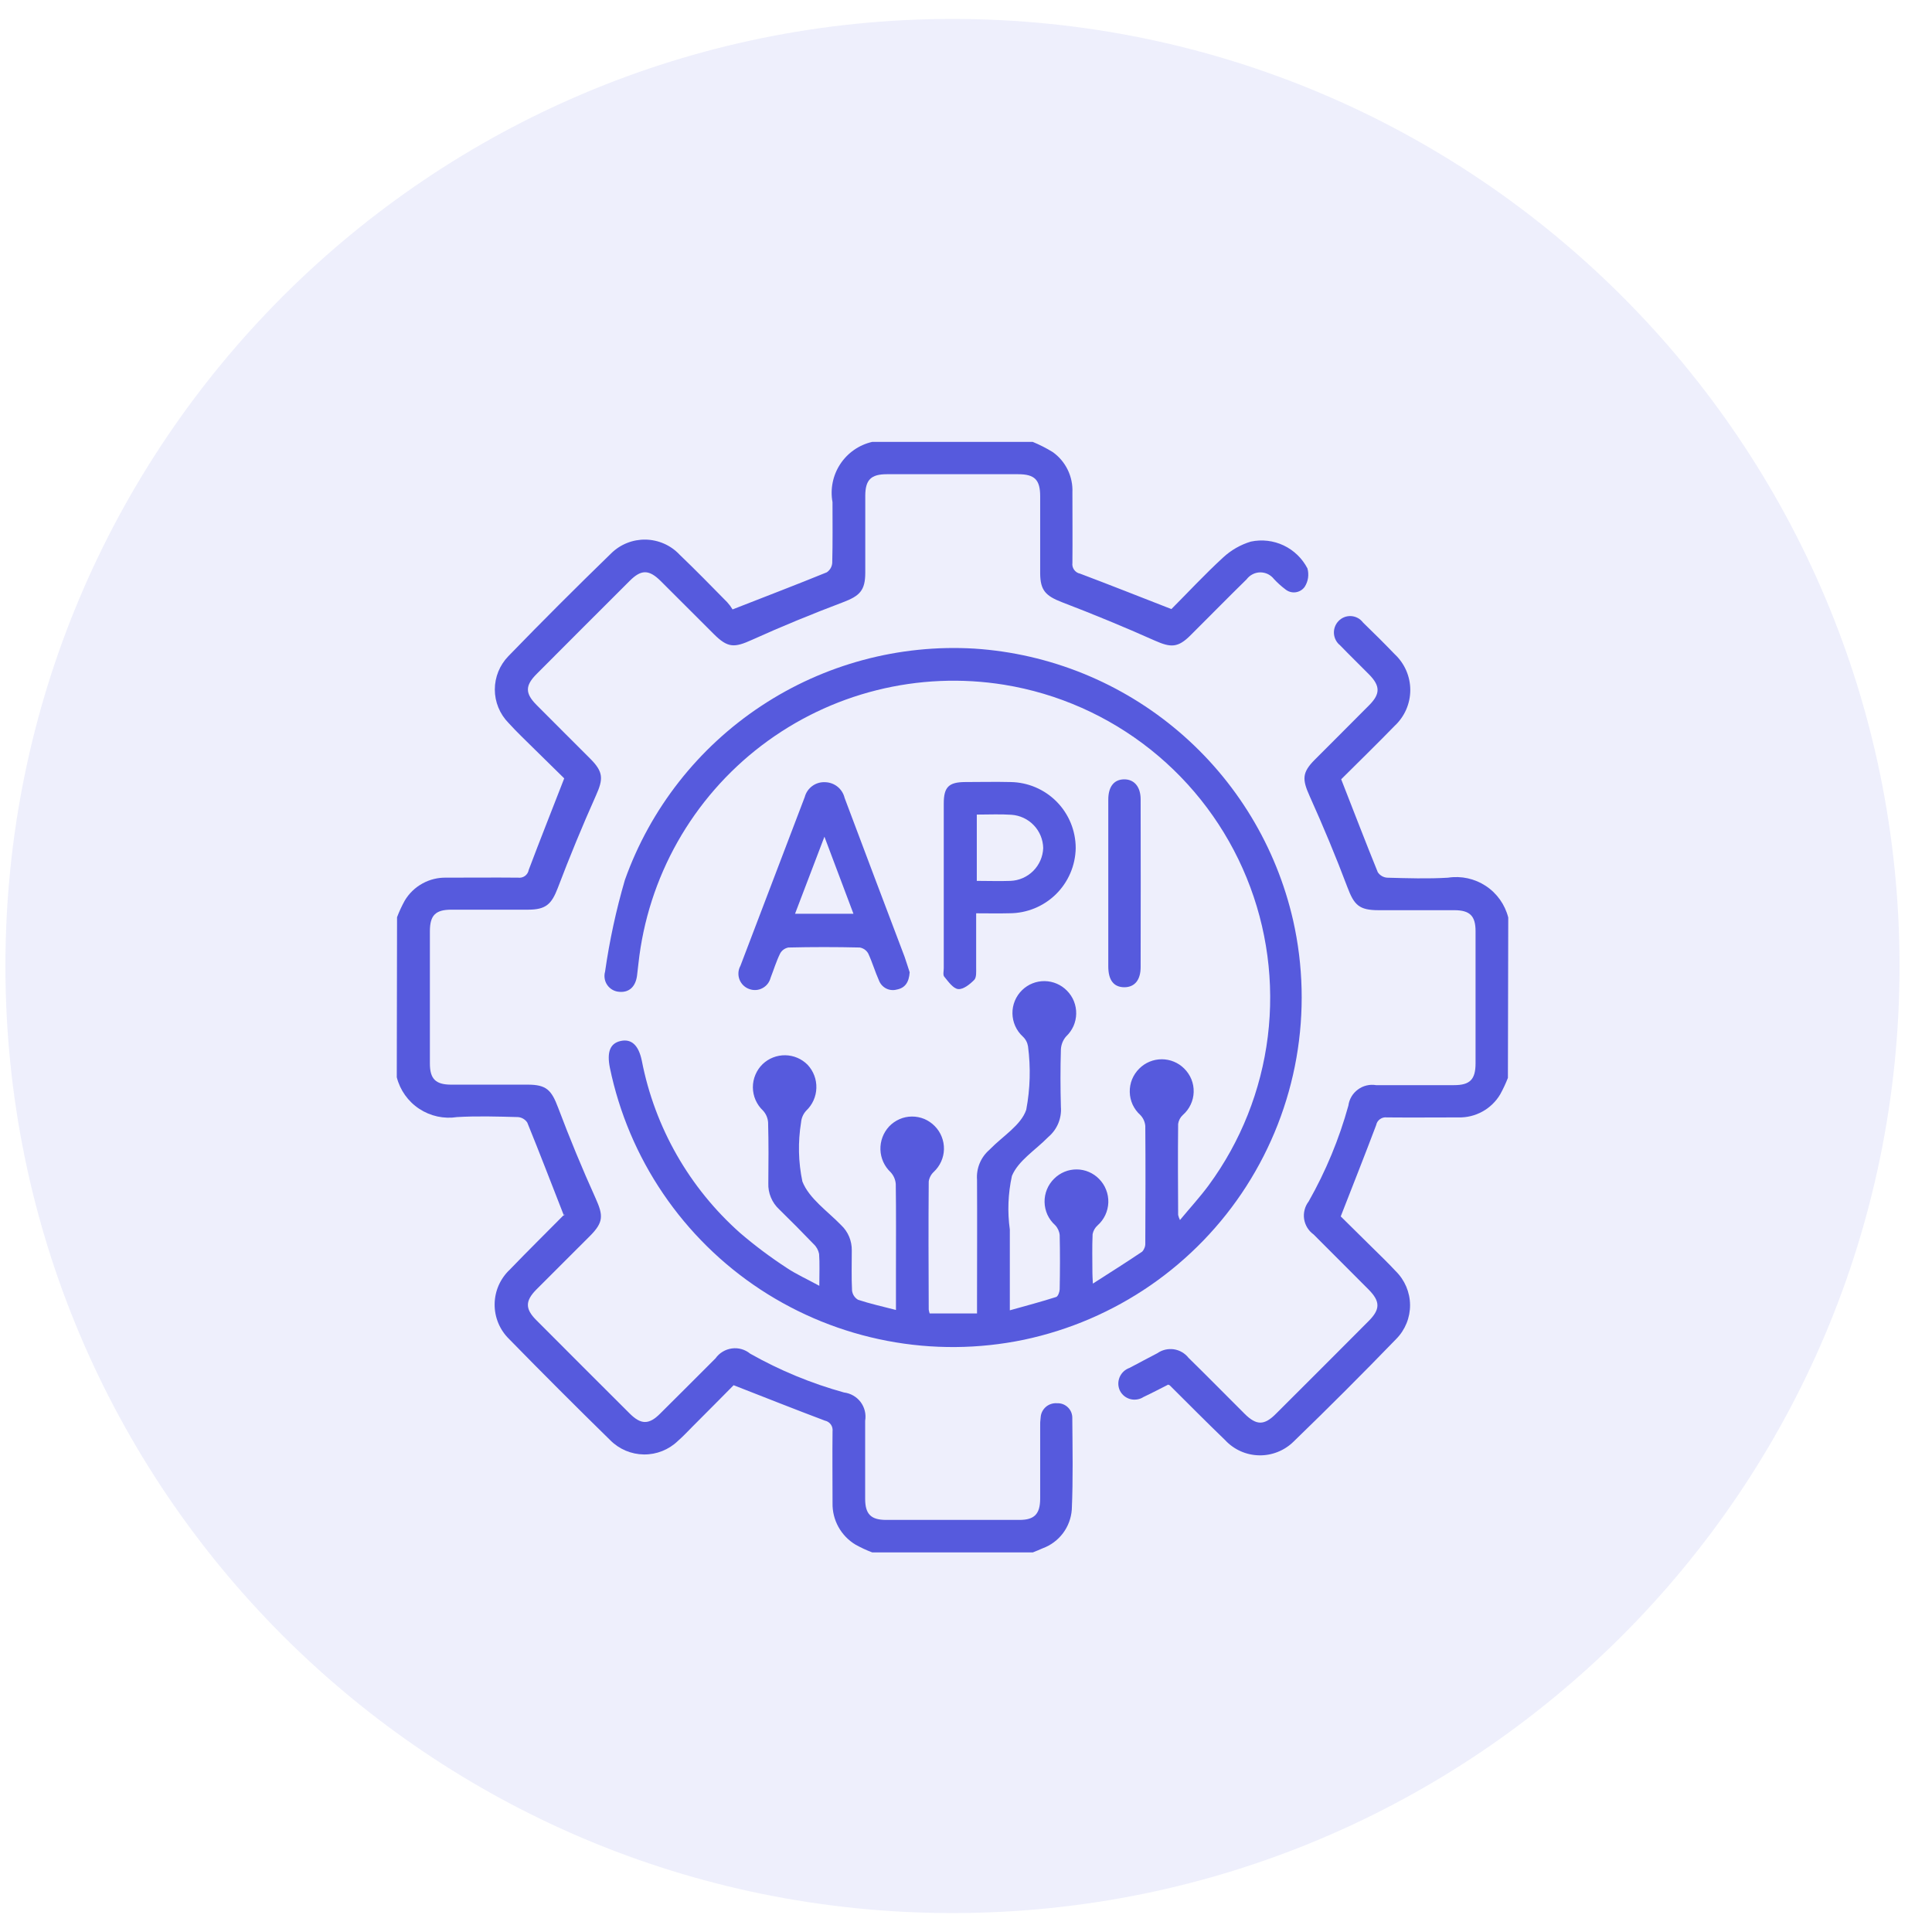 <svg xmlns="http://www.w3.org/2000/svg" width="51" height="51" viewBox="0 0 51 51" fill="none">
  <g clip-path="url(#clip0_27_1894)">
    <path d="M25.143 50.5C38.95 50.5 50.143 39.307 50.143 25.5C50.143 11.693 38.95 0.5 25.143 0.5C11.336 0.5 0.143 11.693 0.143 25.5C0.143 39.307 11.336 50.5 25.143 50.5Z" fill="#565ADD" fill-opacity="0.1"/>
    <path fill-rule="evenodd" clip-rule="evenodd" d="M10.481 24.212C10.538 24.062 10.606 23.915 10.684 23.774C10.797 23.584 10.959 23.428 11.152 23.322C11.346 23.215 11.564 23.162 11.785 23.168C12.415 23.168 13.045 23.162 13.675 23.168C13.739 23.177 13.805 23.161 13.858 23.123C13.91 23.085 13.946 23.027 13.957 22.963C14.252 22.18 14.562 21.402 14.894 20.547C14.674 20.331 14.39 20.054 14.107 19.774C13.877 19.546 13.641 19.323 13.422 19.082C13.192 18.847 13.062 18.531 13.062 18.201C13.062 17.871 13.192 17.555 13.422 17.319C14.311 16.402 15.216 15.498 16.135 14.606C16.255 14.488 16.397 14.395 16.554 14.333C16.71 14.271 16.877 14.241 17.046 14.244C17.214 14.248 17.38 14.285 17.533 14.353C17.687 14.421 17.826 14.52 17.941 14.643C18.368 15.052 18.782 15.476 19.197 15.898C19.25 15.956 19.297 16.019 19.338 16.087C20.218 15.743 21.025 15.434 21.825 15.108C21.866 15.08 21.901 15.043 21.926 15C21.951 14.957 21.966 14.908 21.969 14.858C21.983 14.324 21.976 13.789 21.976 13.255C21.912 12.906 21.986 12.546 22.181 12.25C22.376 11.954 22.678 11.744 23.023 11.665H27.262C27.445 11.74 27.623 11.831 27.792 11.935C27.959 12.055 28.095 12.215 28.185 12.401C28.275 12.586 28.318 12.791 28.309 12.998C28.309 13.617 28.315 14.238 28.309 14.858C28.3 14.923 28.316 14.988 28.354 15.041C28.392 15.094 28.448 15.131 28.512 15.143C29.294 15.438 30.072 15.747 30.922 16.078C31.338 15.662 31.795 15.168 32.291 14.713C32.499 14.521 32.748 14.378 33.019 14.297C33.311 14.235 33.615 14.27 33.885 14.398C34.155 14.526 34.375 14.739 34.513 15.004C34.536 15.086 34.541 15.172 34.529 15.256C34.516 15.34 34.486 15.421 34.44 15.492C34.411 15.532 34.375 15.565 34.333 15.589C34.292 15.614 34.245 15.629 34.197 15.635C34.149 15.641 34.1 15.637 34.054 15.623C34.008 15.609 33.965 15.586 33.928 15.555C33.821 15.474 33.722 15.385 33.631 15.287C33.588 15.232 33.533 15.187 33.47 15.155C33.407 15.125 33.338 15.109 33.268 15.109C33.197 15.11 33.128 15.127 33.066 15.159C33.003 15.191 32.949 15.237 32.907 15.293C32.407 15.782 31.922 16.278 31.428 16.769C31.095 17.102 30.907 17.098 30.486 16.911C29.679 16.551 28.862 16.214 28.036 15.898C27.609 15.732 27.46 15.59 27.458 15.134C27.458 14.457 27.458 13.779 27.458 13.102C27.458 12.663 27.312 12.518 26.875 12.518C25.72 12.518 24.565 12.518 23.411 12.518C22.994 12.518 22.843 12.664 22.841 13.085C22.841 13.762 22.841 14.44 22.841 15.117C22.841 15.591 22.692 15.732 22.248 15.9C21.44 16.206 20.638 16.534 19.851 16.89C19.383 17.102 19.212 17.107 18.84 16.735C18.374 16.27 17.909 15.803 17.442 15.339C17.13 15.029 16.925 15.028 16.617 15.339C15.799 16.155 14.982 16.971 14.168 17.789C13.858 18.099 13.858 18.303 14.168 18.614C14.638 19.088 15.113 19.558 15.584 20.031C15.929 20.377 15.928 20.562 15.733 20.996C15.373 21.802 15.036 22.619 14.722 23.446C14.561 23.863 14.412 24.012 13.949 24.013C13.272 24.013 12.594 24.013 11.917 24.013C11.495 24.013 11.349 24.162 11.348 24.581C11.348 25.747 11.348 26.912 11.348 28.074C11.348 28.477 11.497 28.629 11.898 28.632C12.575 28.632 13.252 28.632 13.93 28.632C14.424 28.632 14.557 28.774 14.732 29.237C15.037 30.046 15.367 30.845 15.723 31.633C15.928 32.088 15.932 32.265 15.577 32.623C15.105 33.096 14.631 33.566 14.16 34.039C13.863 34.339 13.86 34.549 14.153 34.844C14.975 35.669 15.798 36.492 16.623 37.314C16.921 37.611 17.132 37.612 17.428 37.314C17.917 36.831 18.4 36.343 18.887 35.858C18.937 35.787 19.001 35.727 19.076 35.682C19.15 35.637 19.233 35.608 19.319 35.596C19.405 35.584 19.492 35.59 19.576 35.614C19.659 35.638 19.737 35.679 19.804 35.734C20.585 36.175 21.416 36.519 22.28 36.758C22.366 36.769 22.45 36.796 22.525 36.84C22.601 36.883 22.666 36.942 22.719 37.011C22.771 37.081 22.808 37.16 22.829 37.245C22.849 37.33 22.853 37.417 22.838 37.503C22.838 38.191 22.838 38.877 22.838 39.565C22.838 39.97 22.991 40.121 23.389 40.122C24.563 40.122 25.737 40.122 26.911 40.122C27.305 40.122 27.456 39.968 27.458 39.561C27.458 38.931 27.458 38.301 27.458 37.671C27.455 37.585 27.459 37.499 27.471 37.414C27.474 37.361 27.488 37.309 27.512 37.262C27.536 37.215 27.569 37.172 27.609 37.138C27.649 37.103 27.696 37.077 27.747 37.061C27.797 37.044 27.85 37.038 27.903 37.042C27.957 37.04 28.01 37.048 28.06 37.067C28.11 37.087 28.155 37.116 28.193 37.154C28.231 37.191 28.261 37.236 28.28 37.286C28.299 37.336 28.308 37.389 28.306 37.443C28.312 38.244 28.328 39.047 28.293 39.847C28.277 40.073 28.197 40.29 28.061 40.472C27.925 40.653 27.739 40.792 27.527 40.87C27.443 40.909 27.353 40.943 27.266 40.979H23.023C22.872 40.922 22.726 40.854 22.586 40.776C22.396 40.663 22.24 40.501 22.133 40.308C22.026 40.115 21.972 39.897 21.977 39.676C21.977 39.046 21.97 38.416 21.977 37.786C21.985 37.721 21.97 37.656 21.932 37.603C21.894 37.55 21.838 37.514 21.774 37.501C20.991 37.206 20.213 36.897 19.366 36.566C19.047 36.888 18.667 37.273 18.282 37.657C18.155 37.786 18.032 37.917 17.894 38.038C17.653 38.27 17.331 38.398 16.997 38.394C16.663 38.39 16.343 38.255 16.108 38.017C15.208 37.136 14.317 36.245 13.436 35.344C13.314 35.224 13.218 35.082 13.153 34.924C13.088 34.766 13.055 34.597 13.057 34.426C13.059 34.256 13.095 34.087 13.163 33.931C13.232 33.775 13.331 33.634 13.455 33.517C13.932 33.022 14.421 32.54 14.904 32.052C14.911 32.045 14.912 32.034 14.887 32.091C14.553 31.239 14.245 30.433 13.919 29.633C13.891 29.591 13.854 29.556 13.811 29.531C13.768 29.506 13.719 29.491 13.669 29.488C13.135 29.474 12.599 29.457 12.066 29.488C11.717 29.542 11.361 29.464 11.067 29.27C10.772 29.076 10.561 28.779 10.474 28.437L10.481 24.212Z" fill="#565ADD"/>
    <path fill-rule="evenodd" clip-rule="evenodd" d="M39.805 28.453C39.747 28.603 39.679 28.748 39.601 28.889C39.488 29.079 39.326 29.236 39.133 29.342C38.939 29.449 38.721 29.503 38.5 29.497C37.87 29.497 37.24 29.503 36.61 29.497C36.546 29.488 36.48 29.505 36.428 29.543C36.375 29.581 36.339 29.637 36.327 29.701C36.032 30.483 35.723 31.262 35.392 32.11C35.619 32.334 35.91 32.619 36.198 32.906C36.415 33.121 36.637 33.332 36.844 33.556C37.083 33.791 37.219 34.111 37.222 34.446C37.225 34.78 37.095 35.103 36.86 35.342C35.971 36.261 35.067 37.165 34.147 38.055C34.027 38.173 33.885 38.266 33.728 38.328C33.572 38.391 33.404 38.421 33.236 38.417C33.068 38.414 32.902 38.377 32.748 38.308C32.595 38.239 32.456 38.141 32.342 38.017C31.847 37.541 31.364 37.052 30.877 36.568C30.864 36.561 30.851 36.555 30.837 36.551C30.626 36.657 30.408 36.773 30.186 36.877C30.136 36.91 30.079 36.932 30.02 36.941C29.96 36.951 29.9 36.949 29.841 36.934C29.783 36.919 29.729 36.892 29.681 36.855C29.634 36.818 29.595 36.771 29.567 36.718C29.539 36.663 29.523 36.601 29.521 36.539C29.519 36.477 29.53 36.415 29.554 36.357C29.578 36.3 29.613 36.248 29.659 36.205C29.704 36.162 29.758 36.13 29.817 36.109C30.06 35.978 30.306 35.851 30.55 35.722C30.677 35.633 30.833 35.596 30.987 35.618C31.14 35.641 31.279 35.722 31.375 35.844C31.875 36.333 32.361 36.829 32.855 37.321C33.166 37.63 33.372 37.632 33.681 37.321C34.499 36.506 35.316 35.689 36.131 34.87C36.438 34.562 36.437 34.355 36.131 34.044C35.647 33.556 35.158 33.072 34.674 32.585C34.607 32.537 34.551 32.476 34.508 32.406C34.466 32.336 34.437 32.258 34.425 32.177C34.413 32.096 34.418 32.013 34.439 31.933C34.459 31.854 34.496 31.779 34.546 31.714C34.998 30.917 35.35 30.068 35.594 29.185C35.605 29.101 35.633 29.02 35.676 28.947C35.719 28.874 35.777 28.811 35.845 28.761C35.913 28.71 35.99 28.674 36.073 28.654C36.155 28.634 36.241 28.631 36.324 28.645C37.012 28.645 37.698 28.645 38.386 28.645C38.803 28.645 38.95 28.495 38.951 28.073C38.951 26.907 38.951 25.742 38.951 24.58C38.951 24.179 38.801 24.029 38.398 24.027C37.731 24.027 37.064 24.027 36.393 24.027C35.874 24.027 35.745 23.89 35.567 23.417C35.262 22.608 34.928 21.808 34.573 21.019C34.373 20.574 34.367 20.395 34.708 20.053C35.186 19.573 35.667 19.096 36.144 18.614C36.439 18.317 36.437 18.108 36.144 17.808C35.89 17.55 35.628 17.297 35.377 17.037C35.33 16.999 35.291 16.953 35.263 16.9C35.235 16.847 35.218 16.789 35.213 16.729C35.209 16.669 35.216 16.609 35.236 16.553C35.256 16.496 35.287 16.444 35.328 16.4C35.37 16.354 35.422 16.318 35.48 16.294C35.538 16.27 35.6 16.26 35.663 16.263C35.725 16.266 35.786 16.284 35.842 16.313C35.897 16.343 35.944 16.385 35.982 16.435C36.263 16.707 36.542 16.983 36.815 17.268C36.945 17.389 37.049 17.535 37.12 17.698C37.191 17.861 37.228 18.037 37.228 18.215C37.228 18.392 37.191 18.568 37.12 18.731C37.049 18.894 36.945 19.04 36.815 19.161C36.337 19.653 35.844 20.132 35.404 20.571C35.737 21.418 36.044 22.224 36.37 23.024C36.398 23.066 36.435 23.101 36.478 23.126C36.522 23.151 36.57 23.166 36.62 23.169C37.154 23.183 37.69 23.201 38.223 23.169C38.572 23.115 38.928 23.193 39.222 23.387C39.516 23.581 39.727 23.878 39.814 24.22L39.805 28.453Z" fill="#565ADD"/>
    <path fill-rule="evenodd" clip-rule="evenodd" d="M21.628 33.942C21.628 33.608 21.641 33.354 21.622 33.1C21.602 33 21.552 32.909 21.477 32.84C21.18 32.531 20.877 32.225 20.568 31.923C20.474 31.836 20.399 31.729 20.35 31.61C20.3 31.491 20.277 31.363 20.282 31.234C20.287 30.7 20.291 30.165 20.276 29.631C20.268 29.514 20.221 29.403 20.142 29.317C20.058 29.238 19.991 29.143 19.945 29.038C19.899 28.933 19.875 28.82 19.874 28.705C19.873 28.59 19.896 28.476 19.941 28.37C19.985 28.265 20.05 28.169 20.133 28.089C20.294 27.936 20.508 27.853 20.73 27.856C20.952 27.86 21.163 27.95 21.319 28.108C21.474 28.274 21.557 28.493 21.55 28.72C21.544 28.946 21.448 29.161 21.284 29.317C21.204 29.402 21.156 29.512 21.146 29.629C21.062 30.147 21.073 30.675 21.181 31.188C21.356 31.638 21.847 31.971 22.206 32.343C22.297 32.428 22.368 32.532 22.416 32.647C22.463 32.761 22.487 32.885 22.485 33.009C22.485 33.362 22.474 33.716 22.492 34.068C22.498 34.118 22.515 34.166 22.543 34.209C22.571 34.251 22.608 34.286 22.651 34.311C22.966 34.415 23.291 34.487 23.651 34.58V33.516C23.651 32.766 23.657 32.008 23.646 31.254C23.637 31.138 23.589 31.028 23.51 30.943C23.345 30.788 23.248 30.574 23.241 30.347C23.234 30.121 23.317 29.901 23.471 29.735C23.549 29.653 23.642 29.588 23.745 29.543C23.848 29.498 23.959 29.474 24.072 29.474C24.184 29.473 24.296 29.495 24.4 29.538C24.503 29.582 24.597 29.646 24.676 29.727C24.755 29.807 24.817 29.902 24.858 30.006C24.9 30.111 24.92 30.222 24.918 30.335C24.916 30.447 24.891 30.558 24.845 30.66C24.799 30.763 24.733 30.856 24.651 30.933C24.578 31 24.53 31.091 24.516 31.189C24.507 32.315 24.511 33.439 24.516 34.568C24.521 34.603 24.529 34.638 24.541 34.672H25.791V34.35C25.791 33.281 25.797 32.212 25.791 31.143C25.78 30.996 25.803 30.847 25.86 30.71C25.916 30.573 26.004 30.451 26.116 30.354C26.123 30.348 26.129 30.341 26.136 30.334C26.469 29.992 26.954 29.702 27.09 29.295C27.195 28.743 27.21 28.177 27.137 27.62C27.121 27.521 27.073 27.43 27 27.363C26.915 27.285 26.847 27.191 26.8 27.086C26.753 26.981 26.728 26.868 26.726 26.753C26.724 26.638 26.746 26.524 26.79 26.418C26.834 26.312 26.899 26.216 26.982 26.136C27.141 25.981 27.355 25.896 27.577 25.899C27.799 25.902 28.011 25.993 28.166 26.152C28.245 26.232 28.308 26.327 28.349 26.431C28.391 26.536 28.411 26.648 28.409 26.76C28.407 26.873 28.382 26.984 28.337 27.087C28.291 27.189 28.225 27.282 28.143 27.359C28.06 27.454 28.012 27.575 28.005 27.701C27.99 28.207 27.991 28.712 28.005 29.218C28.017 29.366 27.993 29.515 27.937 29.652C27.88 29.789 27.792 29.911 27.679 30.008C27.672 30.014 27.665 30.02 27.659 30.027C27.331 30.361 26.876 30.642 26.712 31.042C26.61 31.507 26.591 31.987 26.657 32.458C26.657 33.144 26.657 33.83 26.657 34.589C27.089 34.468 27.49 34.362 27.88 34.237C27.929 34.221 27.971 34.104 27.973 34.034C27.982 33.557 27.984 33.08 27.973 32.602C27.963 32.504 27.92 32.411 27.852 32.34C27.766 32.263 27.697 32.169 27.649 32.065C27.602 31.96 27.576 31.847 27.574 31.732C27.572 31.617 27.593 31.503 27.637 31.396C27.68 31.29 27.746 31.194 27.828 31.113C27.906 31.036 27.999 30.974 28.101 30.932C28.202 30.89 28.312 30.869 28.422 30.87C28.532 30.87 28.641 30.893 28.742 30.936C28.843 30.979 28.935 31.041 29.012 31.12C29.093 31.202 29.157 31.299 29.198 31.406C29.241 31.512 29.26 31.627 29.257 31.742C29.253 31.856 29.226 31.969 29.178 32.073C29.129 32.177 29.06 32.27 28.974 32.347C28.906 32.407 28.86 32.488 28.842 32.578C28.827 32.921 28.836 33.264 28.837 33.608C28.837 33.672 28.842 33.737 28.849 33.884C29.313 33.586 29.736 33.321 30.15 33.041C30.178 33.011 30.2 32.975 30.214 32.937C30.229 32.898 30.235 32.857 30.233 32.816C30.238 31.785 30.241 30.754 30.233 29.723C30.224 29.615 30.178 29.513 30.102 29.434C30.017 29.358 29.948 29.264 29.899 29.16C29.851 29.055 29.825 28.942 29.823 28.827C29.82 28.712 29.841 28.598 29.884 28.491C29.928 28.384 29.993 28.288 30.075 28.207C30.232 28.05 30.445 27.962 30.667 27.962C30.89 27.962 31.103 28.05 31.26 28.207C31.342 28.288 31.407 28.385 31.45 28.491C31.493 28.598 31.514 28.713 31.51 28.828C31.507 28.943 31.48 29.056 31.43 29.16C31.381 29.264 31.311 29.357 31.224 29.433C31.157 29.494 31.113 29.577 31.1 29.668C31.091 30.469 31.096 31.271 31.1 32.072C31.111 32.119 31.127 32.163 31.148 32.206C31.416 31.883 31.678 31.598 31.906 31.289C32.754 30.135 33.291 28.782 33.467 27.361C33.642 25.939 33.45 24.497 32.908 23.171C32.367 21.845 31.494 20.68 30.374 19.788C29.253 18.896 27.923 18.306 26.509 18.076C25.388 17.895 24.241 17.944 23.14 18.22C22.038 18.496 21.004 18.994 20.101 19.682C19.197 20.371 18.444 21.236 17.885 22.225C17.327 23.214 16.976 24.307 16.853 25.436C16.842 25.54 16.83 25.644 16.817 25.748C16.78 26.043 16.611 26.202 16.355 26.182C16.292 26.179 16.23 26.162 16.175 26.132C16.12 26.102 16.072 26.06 16.035 26.009C15.998 25.958 15.973 25.899 15.963 25.837C15.952 25.775 15.955 25.711 15.972 25.651C16.089 24.832 16.264 24.022 16.496 23.227C17.166 21.348 18.429 19.736 20.093 18.636C21.758 17.535 23.734 17.003 25.727 17.122C27.713 17.253 29.603 18.021 31.118 19.313C32.633 20.604 33.69 22.35 34.134 24.29C34.404 25.484 34.434 26.721 34.222 27.927C34.01 29.133 33.56 30.284 32.899 31.315C32.238 32.346 31.378 33.234 30.37 33.93C29.362 34.625 28.226 35.113 27.028 35.366C25.839 35.613 24.613 35.623 23.42 35.395C22.227 35.168 21.09 34.707 20.075 34.041C19.06 33.374 18.187 32.513 17.505 31.509C16.822 30.504 16.345 29.374 16.099 28.185C16.016 27.768 16.108 27.544 16.376 27.481C16.666 27.413 16.858 27.587 16.943 28.003C17.285 29.762 18.197 31.358 19.537 32.547C19.928 32.882 20.341 33.191 20.772 33.472C21.021 33.638 21.301 33.763 21.628 33.942Z" fill="#565ADD"/>
    <path fill-rule="evenodd" clip-rule="evenodd" d="M24.013 25.666C23.995 25.937 23.886 26.082 23.672 26.122C23.578 26.148 23.478 26.137 23.391 26.093C23.305 26.049 23.238 25.974 23.203 25.883C23.098 25.649 23.027 25.4 22.918 25.168C22.895 25.127 22.863 25.092 22.825 25.065C22.786 25.038 22.742 25.02 22.696 25.012C22.068 24.997 21.439 24.997 20.81 25.012C20.764 25.021 20.721 25.04 20.683 25.067C20.646 25.094 20.615 25.13 20.593 25.171C20.492 25.375 20.426 25.596 20.343 25.808C20.328 25.866 20.302 25.921 20.265 25.969C20.228 26.017 20.181 26.056 20.128 26.084C20.075 26.113 20.017 26.13 19.956 26.134C19.896 26.138 19.836 26.129 19.779 26.108C19.72 26.088 19.667 26.054 19.622 26.011C19.577 25.967 19.543 25.915 19.52 25.856C19.498 25.798 19.489 25.736 19.493 25.673C19.497 25.611 19.515 25.55 19.545 25.496C20.113 24.009 20.678 22.526 21.243 21.04C21.274 20.923 21.344 20.82 21.442 20.749C21.539 20.677 21.658 20.642 21.779 20.648C21.899 20.65 22.015 20.692 22.109 20.767C22.203 20.843 22.268 20.947 22.296 21.064C22.821 22.462 23.349 23.86 23.879 25.257C23.932 25.407 23.977 25.561 24.013 25.666ZM21.763 22.087L20.987 24.121H22.529L21.763 22.087Z" fill="#565ADD"/>
    <path fill-rule="evenodd" clip-rule="evenodd" d="M25.768 24.109C25.768 24.609 25.768 25.074 25.768 25.538C25.768 25.651 25.78 25.802 25.717 25.867C25.603 25.983 25.426 26.124 25.292 26.109C25.158 26.094 25.032 25.91 24.925 25.781C24.887 25.734 24.913 25.633 24.913 25.557C24.913 24.107 24.913 22.658 24.913 21.209C24.913 20.778 25.044 20.647 25.473 20.644C25.874 20.644 26.275 20.634 26.675 20.644C27.134 20.65 27.572 20.837 27.894 21.163C28.216 21.49 28.396 21.93 28.396 22.389C28.388 22.848 28.2 23.285 27.873 23.607C27.545 23.928 27.105 24.108 26.646 24.108C26.366 24.116 26.083 24.109 25.768 24.109ZM25.785 21.503V23.253C26.093 23.253 26.385 23.264 26.676 23.253C26.902 23.244 27.116 23.149 27.276 22.989C27.435 22.829 27.529 22.615 27.538 22.389C27.534 22.164 27.446 21.948 27.29 21.785C27.135 21.622 26.923 21.523 26.698 21.508C26.406 21.488 26.111 21.503 25.785 21.503Z" fill="#565ADD"/>
    <path fill-rule="evenodd" clip-rule="evenodd" d="M29.256 23.311C29.256 22.577 29.256 21.843 29.256 21.109C29.256 20.766 29.407 20.576 29.672 20.573C29.938 20.569 30.109 20.767 30.11 21.097C30.113 22.574 30.113 24.051 30.11 25.528C30.11 25.87 29.953 26.057 29.685 26.061C29.404 26.061 29.257 25.88 29.256 25.513C29.254 24.779 29.256 24.045 29.256 23.311Z" fill="#565ADD"/>
  </g>
  <defs>
    <clipPath id="clip0_27_1894">
      <rect width="50" height="50" fill="white" transform="translate(0.143 0.5)"/>
    </clipPath>
  </defs>
</svg>